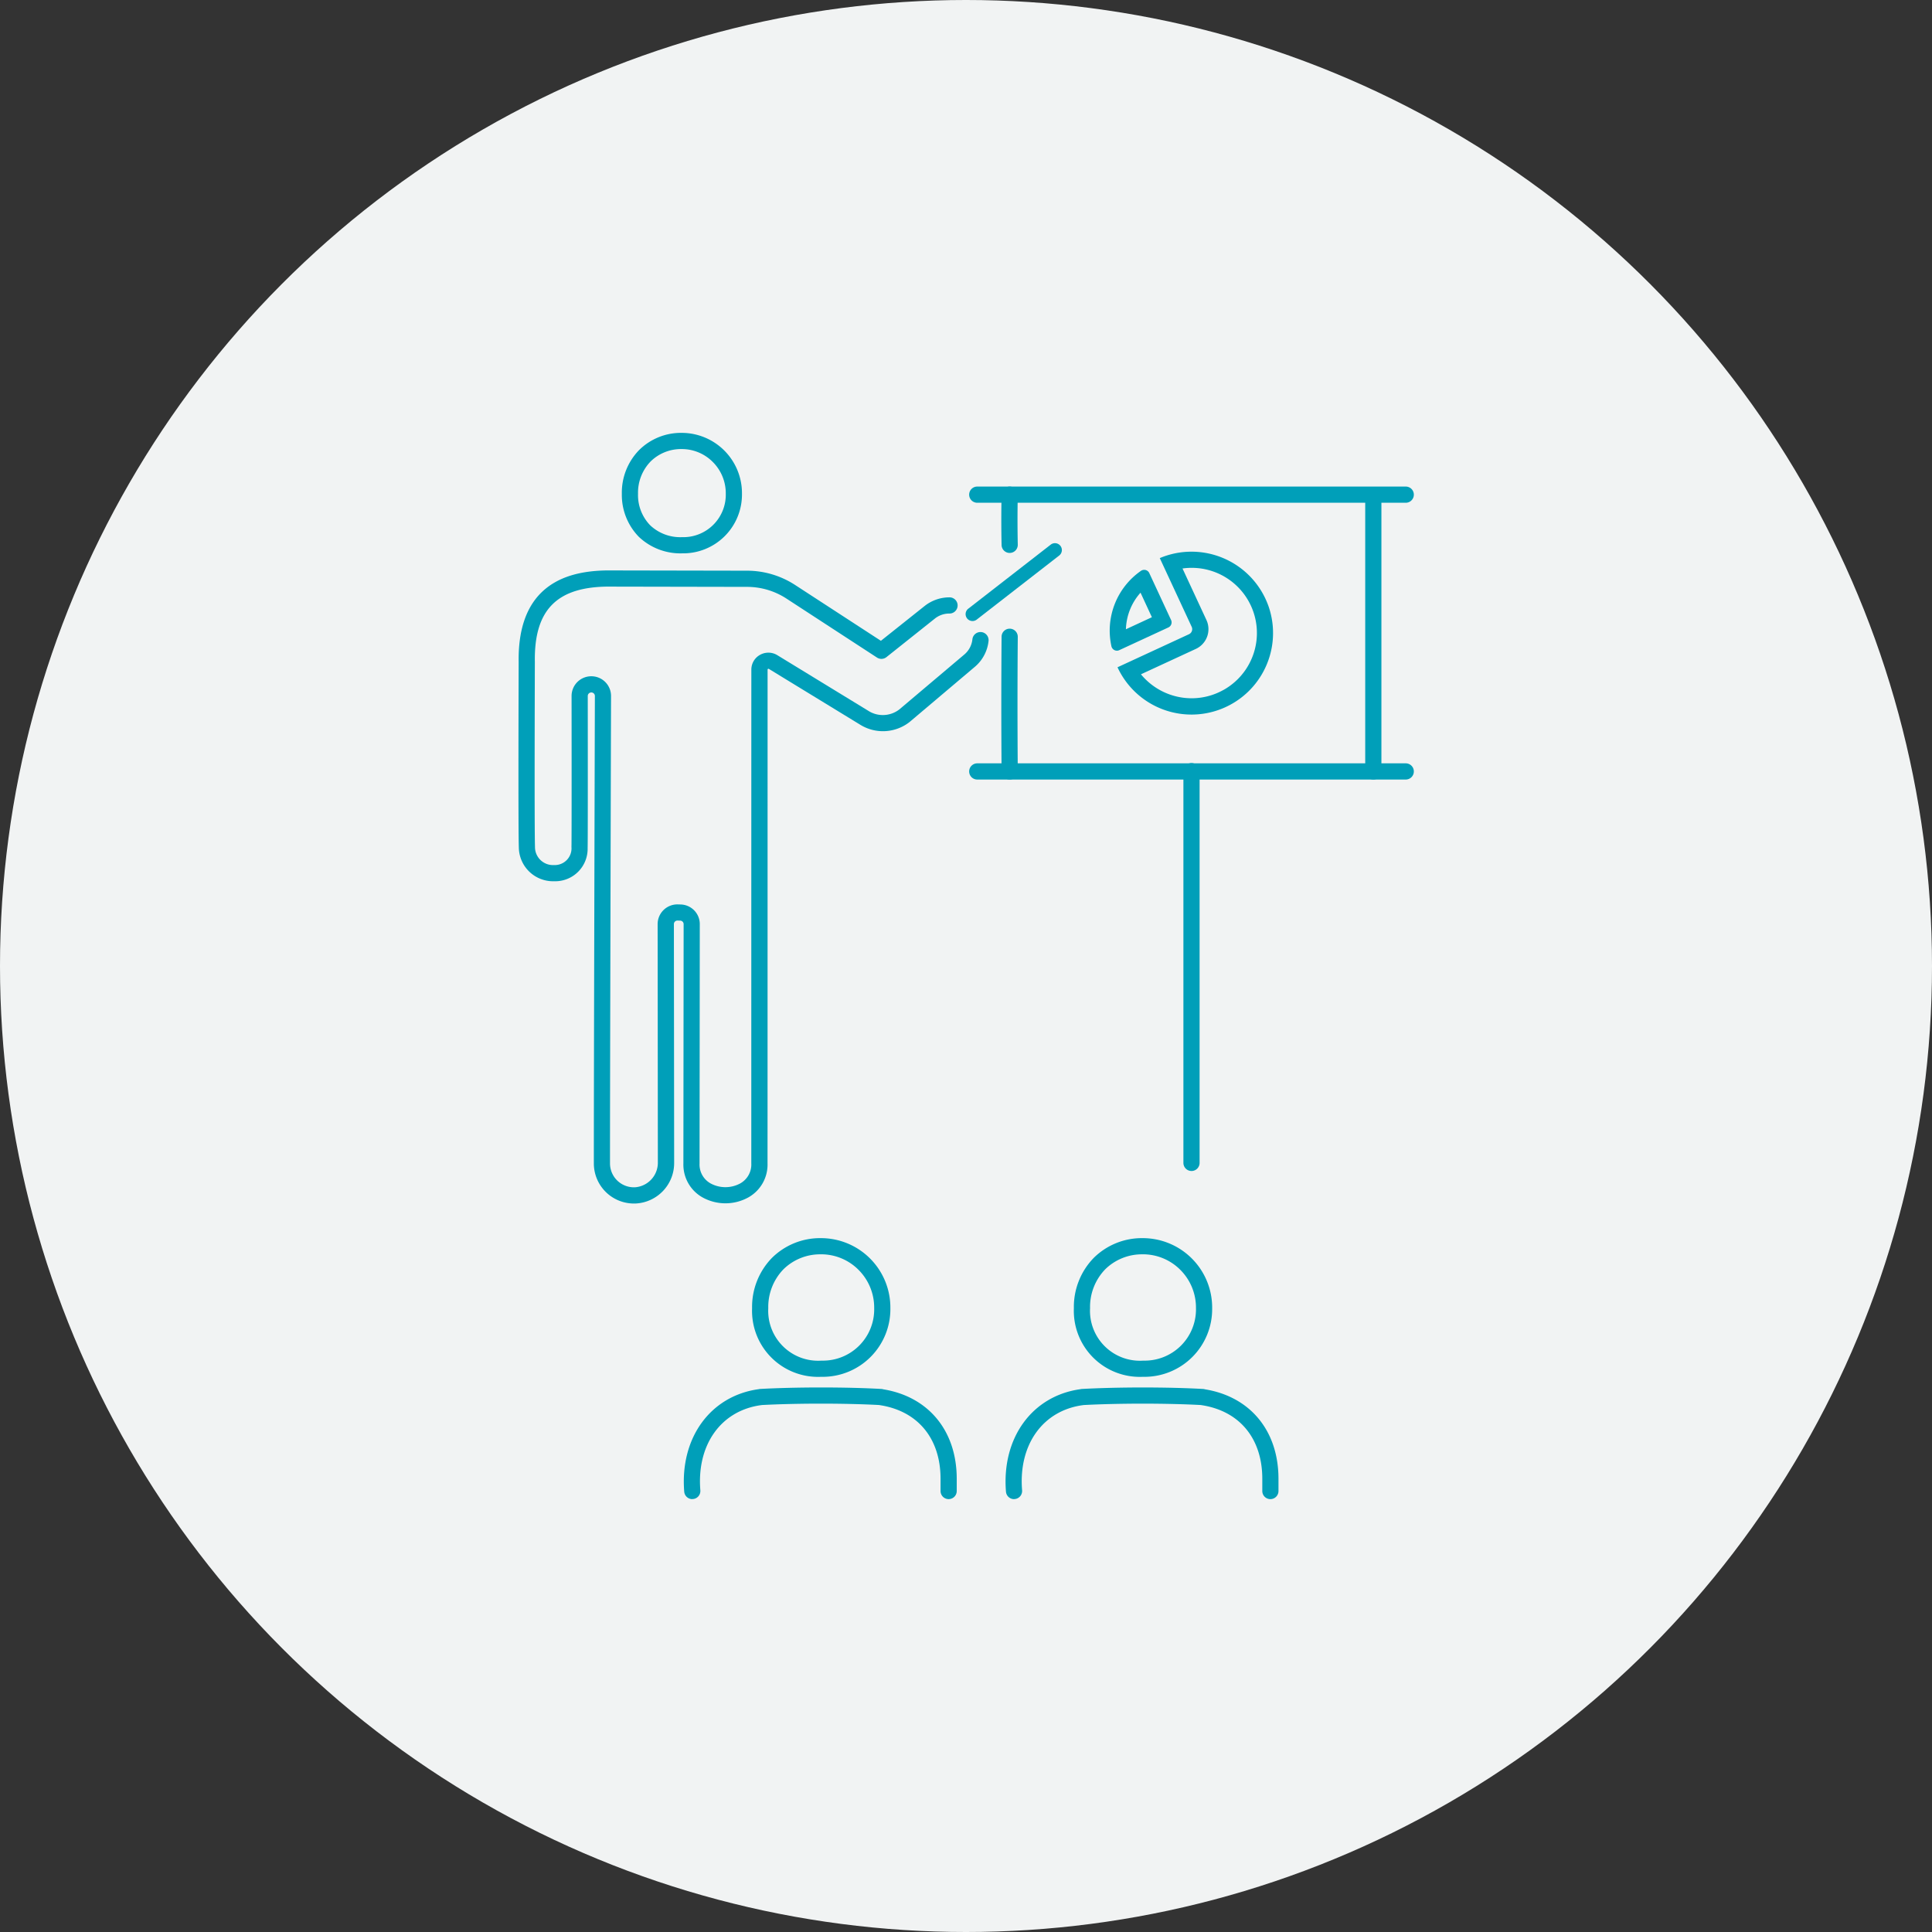 <svg xmlns="http://www.w3.org/2000/svg" xmlns:xlink="http://www.w3.org/1999/xlink" width="187" height="187" viewBox="0 0 187 187"><rect x="0" y="0" width="187" height="187" fill="#333333" stroke="none"/><defs><clipPath id="a"><rect width="87" height="105" transform="translate(-0.144 -0.363)" fill="#009fb9"/></clipPath></defs><g transform="translate(-413 -2274)"><circle cx="93.5" cy="93.5" r="93.5" transform="translate(413 2274)" fill="#f1f3f3"/><g transform="translate(463.178 2315.851)"><g transform="translate(-0.034 -0.488)" clip-path="url(#a)"><path d="M366.892,51.57a.784.784,0,0,1-.784-.784V24a.784.784,0,0,1,1.567,0V50.787a.784.784,0,0,1-.784.784" transform="translate(-284.111 -17.482)" fill="#009fb9"/><path d="M237.194,24.781H195.777a.784.784,0,1,1,0-1.567h41.417a.784.784,0,1,1,0,1.567" transform="translate(-151.303 -17.482)" fill="#009fb9"/><path d="M209.578,29.639a.784.784,0,0,1-.783-.767c-.035-1.638-.035-3.284,0-4.891a.783.783,0,0,1,.783-.767h.017a.783.783,0,0,1,.767.8c-.034,1.586-.034,3.209,0,4.824a.783.783,0,0,1-.767.8h-.017" transform="translate(-161.995 -17.482)" fill="#009fb9"/><path d="M209.577,99.253a.784.784,0,0,1-.783-.777c-.035-4.363-.035-8.631,0-13.048a.783.783,0,0,1,.783-.777h.006a.783.783,0,0,1,.778.79c-.035,4.409-.035,8.669,0,13.024a.784.784,0,0,1-.777.79Z" transform="translate(-161.994 -65.164)" fill="#009fb9"/><path d="M237.194,144.447H195.777a.784.784,0,1,1,0-1.567h41.417a.784.784,0,1,1,0,1.567" transform="translate(-151.303 -110.358)" fill="#009fb9"/><path d="M288.281,182.336a.784.784,0,0,1-.784-.784V143.664a.784.784,0,1,1,1.567,0v37.889a.784.784,0,0,1-.784.784" transform="translate(-223.098 -110.358)" fill="#009fb9"/><path d="M261.308,64.8a.541.541,0,0,0,.264-.718l-2.111-4.546a.539.539,0,0,0-.492-.312.558.558,0,0,0-.318.1,7.046,7.046,0,0,0-2.856,7.293.549.549,0,0,0,.533.432.536.536,0,0,0,.227-.051Zm-2.694-3.367,1.1,2.376L257.2,64.974a5.552,5.552,0,0,1,1.413-3.54" transform="translate(-198.365 -45.431)" fill="#009fb9"/><path d="M273.566,56.509a7.9,7.9,0,0,0-10.475-4.525l3.088,6.65a.541.541,0,0,1-.264.719L259,62.551a7.892,7.892,0,0,0,14.568-6.042m-4.335,8.248a6.293,6.293,0,0,1-3.065.794,6.363,6.363,0,0,1-4.9-2.32l5.311-2.456a2.107,2.107,0,0,0,1.027-2.8l-2.315-4.985a6.31,6.31,0,0,1,3.946,11.768" transform="translate(-200.979 -39.328)" fill="#009fb9"/><path d="M193.619,54.048l7.965-6.189a.668.668,0,1,1,.822,1.053L194.441,55.1a.668.668,0,1,1-.822-1.053" transform="translate(-150.036 -36.5)" fill="#009fb9"/><path d="M50.5,11.662a5.839,5.839,0,0,1-4.159-1.6A5.807,5.807,0,0,1,44.695,5.9a5.9,5.9,0,0,1,1.671-4.234A5.752,5.752,0,0,1,50.48,0h.007a5.838,5.838,0,0,1,5.836,5.891,5.694,5.694,0,0,1-5.769,5.77H50.5M50.487,1.567h-.006a4.2,4.2,0,0,0-3,1.2A4.349,4.349,0,0,0,46.262,5.89a4.2,4.2,0,0,0,1.177,3.055,4.23,4.23,0,0,0,3.055,1.149h.047a4.111,4.111,0,0,0,4.215-4.21A4.28,4.28,0,0,0,53.5,2.818a4.229,4.229,0,0,0-3.018-1.251" transform="translate(-34.651 0.535)" fill="#009fb9"/><path d="M11.177,120.743a3.88,3.88,0,0,1-3.88-3.872c-.007-6.266.081-39.04.1-45.257a.335.335,0,0,0-.1-.238.342.342,0,0,0-.244-.1h0a.345.345,0,0,0-.245.1.337.337,0,0,0-.1.239c.006,6.459.009,14.253-.013,14.7A3.14,3.14,0,0,1,3.479,89.55H3.4A3.315,3.315,0,0,1,.036,86.284C-.029,84.443.011,71,.02,68.318c-.049-2.941.674-5.189,2.148-6.664C3.689,60.132,5.96,59.417,9.1,59.466l13.116.025a8.547,8.547,0,0,1,4.566,1.386l8.3,5.4,4.238-3.374a3.862,3.862,0,0,1,2.436-.832.784.784,0,0,1-.011,1.567h-.046a2.229,2.229,0,0,0-1.4.492l-4.68,3.726a.783.783,0,0,1-.916.043l-8.77-5.713A6.979,6.979,0,0,0,22.2,61.058L9.085,61.033c-2.712-.045-4.6.523-5.808,1.729-1.18,1.18-1.732,2.994-1.69,5.546C1.578,71,1.538,84.416,1.6,86.229a1.745,1.745,0,0,0,1.846,1.754,1.619,1.619,0,0,0,1.684-1.75c.016-.334.02-5.661.011-14.617A1.907,1.907,0,0,1,7.05,69.709h0a1.906,1.906,0,0,1,1.911,1.91c-.018,6.217-.106,38.987-.1,45.251a2.313,2.313,0,0,0,2.431,2.3,2.382,2.382,0,0,0,2.2-2.4L13.471,93.7a1.909,1.909,0,0,1,1.964-1.909l.26.007a1.9,1.9,0,0,1,1.856,1.909l-.023,23.158a2.093,2.093,0,0,0,1.061,1.928,3.013,3.013,0,0,0,2.884,0,2.093,2.093,0,0,0,1.064-1.928c0-6.051,0-40.4.005-47.793a1.629,1.629,0,0,1,.842-1.437,1.655,1.655,0,0,1,1.67.032l8.9,5.441a2.577,2.577,0,0,0,1.313.355,2.6,2.6,0,0,0,1.594-.541l6.293-5.317a2.237,2.237,0,0,0,.784-1.477A.784.784,0,1,1,45.5,66.3,3.8,3.8,0,0,1,44.168,68.8l-6.3,5.327-.021.017a4.179,4.179,0,0,1-4.695.3l-8.911-5.446a.078.078,0,0,0-.087,0,.072.072,0,0,0-.041.07c0,7.392,0,41.742-.005,47.793a3.636,3.636,0,0,1-1.848,3.285,4.584,4.584,0,0,1-4.452,0,3.636,3.636,0,0,1-1.844-3.287l.023-23.157a.34.34,0,0,0-.333-.341l-.26-.007a.343.343,0,0,0-.249.1.338.338,0,0,0-.1.244l.025,23.077a3.918,3.918,0,0,1-3.693,3.964q-.1,0-.193,0" transform="translate(0.038 -45.616)" fill="#009fb9"/><path d="M107.687,361.578a6.387,6.387,0,0,1-6.677-6.635,6.8,6.8,0,0,1,1.923-4.876,6.62,6.62,0,0,1,4.735-1.912h.009a6.721,6.721,0,0,1,6.718,6.783,6.555,6.555,0,0,1-6.641,6.641h-.067m.06-.784h0Zm-.07-11.073h-.007a5.065,5.065,0,0,0-3.626,1.45,5.243,5.243,0,0,0-1.467,3.765,4.831,4.831,0,0,0,5.164,5.074,4.962,4.962,0,0,0,5.087-5.082,5.166,5.166,0,0,0-1.51-3.7,5.1,5.1,0,0,0-3.641-1.509" transform="translate(-78.359 -269.678)" fill="#009fb9"/><path d="M72.313,423.534a.783.783,0,0,1-.78-.72c-.425-5.208,2.534-9.273,7.2-9.92a.779.779,0,0,1,.152-.024c3.5-.19,8.317-.191,11.715,0a.794.794,0,0,1,.2.036c4.377.714,7.1,4.011,7.109,8.635l0,1.208a.783.783,0,0,1-.782.785h0a.783.783,0,0,1-.784-.782l0-1.208c-.01-3.9-2.216-6.553-5.9-7.109l-.048-.009c-3.31-.178-7.929-.177-11.329,0l-.036.005c-3.913.5-6.3,3.817-5.937,8.251a.783.783,0,0,1-.717.845l-.065,0" transform="translate(-55.45 -319.796)" fill="#009fb9"/><path d="M246.8,361.578a6.387,6.387,0,0,1-6.677-6.635,6.8,6.8,0,0,1,1.923-4.876,6.62,6.62,0,0,1,4.735-1.912h.009a6.721,6.721,0,0,1,6.718,6.783,6.555,6.555,0,0,1-6.641,6.641H246.8m.06-.784h0Zm-.07-11.073h-.007a5.065,5.065,0,0,0-3.626,1.45,5.243,5.243,0,0,0-1.467,3.765,4.831,4.831,0,0,0,5.164,5.074,4.962,4.962,0,0,0,5.087-5.082,5.165,5.165,0,0,0-1.51-3.7,5.1,5.1,0,0,0-3.641-1.509" transform="translate(-186.326 -269.678)" fill="#009fb9"/><path d="M211.422,423.534a.783.783,0,0,1-.78-.72c-.425-5.208,2.534-9.273,7.2-9.92a.778.778,0,0,1,.152-.024c3.5-.19,8.317-.191,11.715,0a.792.792,0,0,1,.2.036c4.377.714,7.1,4.011,7.109,8.635l0,1.208a.783.783,0,0,1-.782.785h0a.783.783,0,0,1-.784-.782l0-1.208c-.01-3.9-2.216-6.554-5.9-7.109l-.048-.009c-3.309-.178-7.929-.177-11.329,0l-.036.005c-3.913.5-6.3,3.817-5.937,8.251a.783.783,0,0,1-.717.845l-.065,0" transform="translate(-163.417 -319.795)" fill="#009fb9"/></g></g></g></svg>